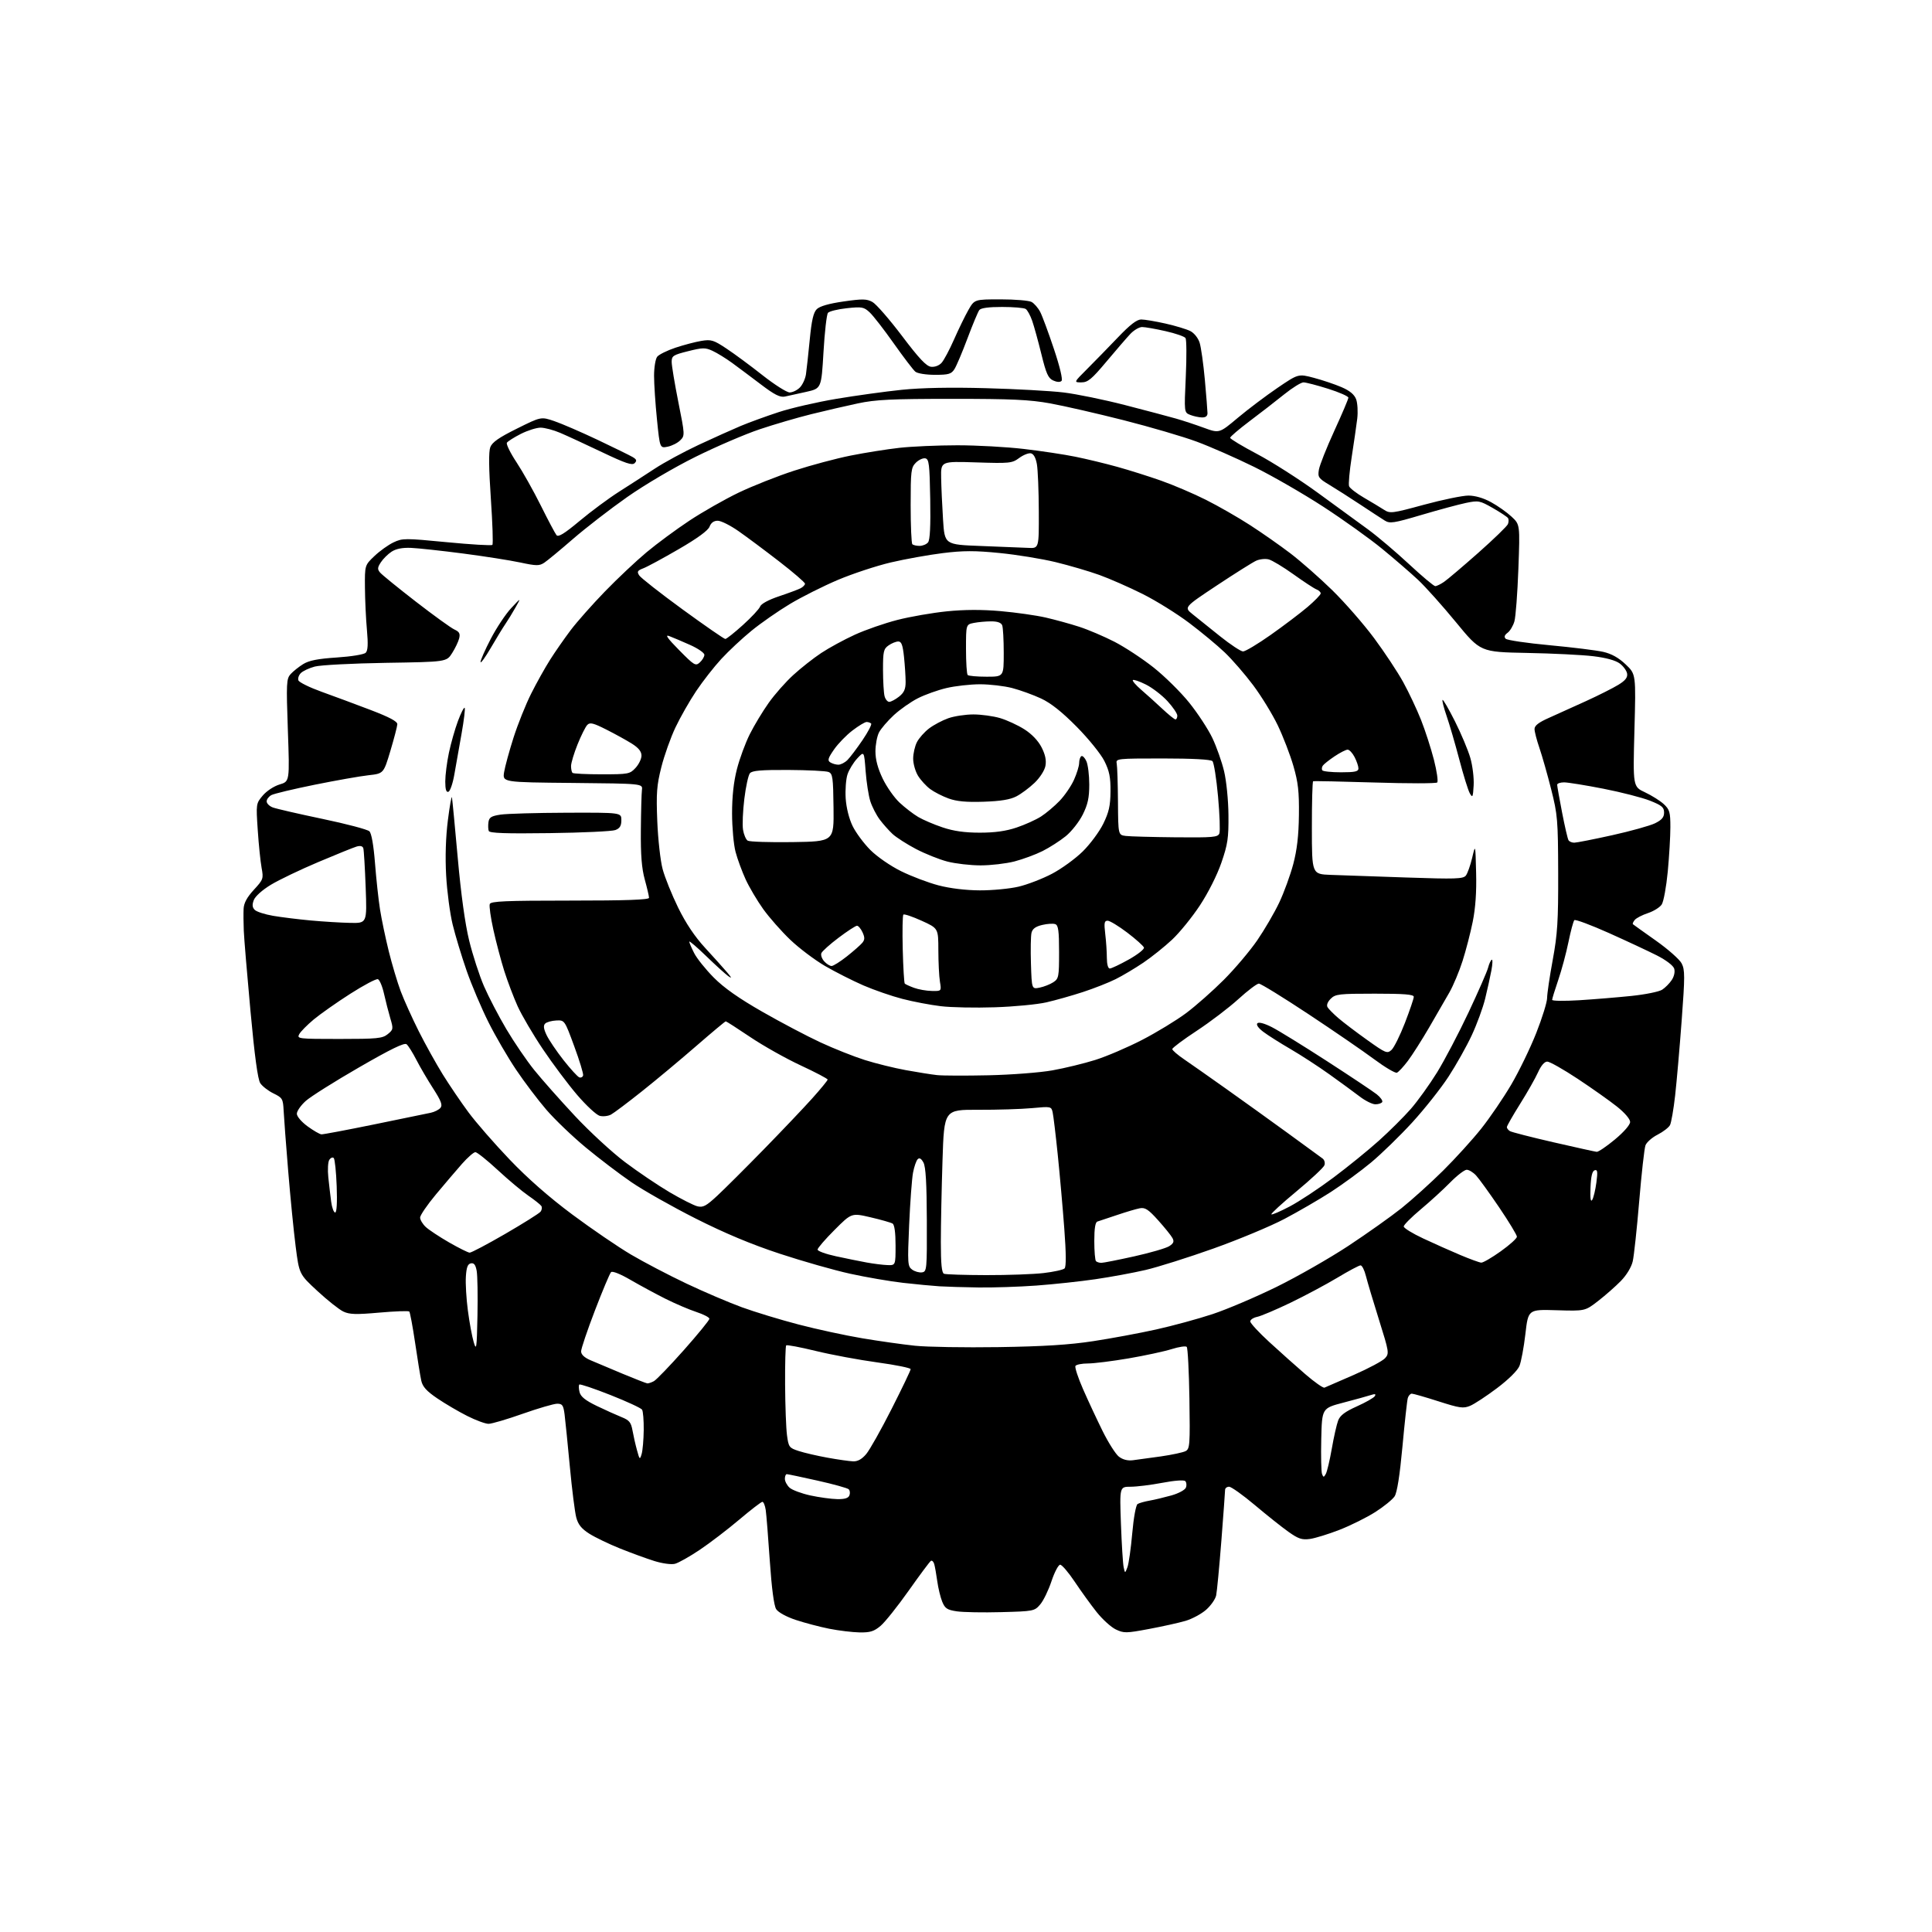 <?xml version="1.0" encoding="UTF-8" standalone="no"?>
<svg 
  version="1.1" 
  xmlns="http://www.w3.org/2000/svg" 
  xmlns:xlink="http://www.w3.org/1999/xlink" 
  xmlns:svg="http://www.w3.org/2000/svg"
  xmlns:rdf="http://www.w3.org/1999/02/22-rdf-syntax-ns#"
  xmlns:cc="http://creativecommons.org/ns#"
  xmlns:dc="http://purl.org/dc/elements/1.1/"
  viewBox="0 0 768 768"
  width="768"
  height="768"
>
<style>svg {background-color: white; }</style>"
<path stroke="none" fill="black" fill-rule="evenodd" d="M341.67,648.91C338.83,648.85 333.41,648.20 329.63,647.45C325.84,646.69 319.86,645.12 316.34,643.95C312.53,642.68 309.36,640.93 308.54,639.66C307.66,638.27 306.76,631.43 306.01,620.50C305.38,611.15 304.65,602.04 304.39,600.25C304.12,598.46 303.53,597.00 303.06,597.00C302.60,597.00 298.46,600.19 293.86,604.08C289.26,607.97 282.20,613.37 278.16,616.08C274.13,618.79 269.68,621.29 268.28,621.64C266.84,622.00 263.29,621.52 260.12,620.53C257.03,619.56 250.90,617.33 246.50,615.56C242.10,613.80 236.61,611.15 234.29,609.69C231.17,607.71 229.83,606.06 229.08,603.26C228.52,601.19 227.37,592.08 226.52,583.00C225.67,573.92 224.73,564.59 224.43,562.25C223.95,558.59 223.55,558.00 221.49,558.00C220.18,558.00 214.02,559.80 207.80,561.99C201.59,564.19 195.47,565.99 194.22,565.99C192.97,566.00 189.14,564.59 185.72,562.86C182.30,561.14 176.95,558.00 173.83,555.88C169.56,552.98 167.99,551.25 167.46,548.83C167.07,547.06 165.97,540.29 165.01,533.77C164.04,527.25 163.00,521.66 162.69,521.35C162.37,521.04 157.03,521.23 150.81,521.78C141.58,522.60 138.95,522.53 136.50,521.37C134.85,520.60 130.22,516.93 126.22,513.23C118.94,506.50 118.94,506.50 117.53,495.50C116.75,489.45 115.42,475.95 114.56,465.50C113.70,455.05 112.88,444.25 112.75,441.50C112.51,436.79 112.28,436.39 108.71,434.65C106.62,433.63 104.26,431.79 103.46,430.58C102.48,429.08 101.21,419.79 99.57,401.93C98.23,387.39 97.03,373.02 96.91,370.00C96.78,366.98 96.75,363.03 96.84,361.23C96.95,358.95 98.19,356.67 100.91,353.71C104.67,349.63 104.79,349.28 103.99,344.98C103.54,342.52 102.84,335.76 102.46,329.97C101.76,319.54 101.78,319.41 104.45,316.24C105.97,314.44 108.90,312.51 111.15,311.84C115.15,310.64 115.15,310.64 114.43,290.30C113.77,271.44 113.85,269.82 115.54,267.95C116.55,266.84 118.79,265.06 120.53,263.98C122.85,262.55 126.39,261.85 133.93,261.36C139.69,260.98 144.70,260.16 145.37,259.48C146.24,258.62 146.37,256.05 145.86,250.39C145.46,246.05 145.11,238.49 145.07,233.60C145.00,224.69 145.00,224.69 148.85,221.03C150.96,219.02 154.37,216.58 156.42,215.61C159.97,213.92 160.98,213.92 177.63,215.53C187.25,216.46 195.39,216.94 195.73,216.60C196.07,216.27 195.79,207.98 195.12,198.19C194.30,186.14 194.22,179.54 194.90,177.76C195.65,175.80 198.33,173.93 205.49,170.38C215.08,165.61 215.08,165.61 220.34,167.40C223.23,168.38 230.98,171.73 237.55,174.84C244.12,177.96 250.40,181.04 251.50,181.69C253.08,182.63 253.24,183.14 252.28,184.11C251.31,185.09 248.61,184.18 239.28,179.73C232.80,176.64 225.33,173.19 222.67,172.06C220.01,170.93 216.51,170.00 214.88,170.00C213.26,170.00 209.73,171.12 207.04,172.48C204.34,173.85 201.85,175.43 201.50,175.99C201.15,176.56 202.87,180.06 205.32,183.76C207.77,187.47 212.13,195.22 215.00,201.00C217.87,206.78 220.67,212.05 221.21,212.72C221.94,213.62 224.31,212.17 230.44,207.05C234.97,203.26 242.02,198.05 246.09,195.46C250.17,192.87 256.54,188.75 260.26,186.31C263.98,183.86 271.82,179.61 277.69,176.86C283.56,174.12 291.10,170.73 294.43,169.33C297.77,167.93 304.55,165.46 309.50,163.84C314.45,162.21 324.80,159.83 332.50,158.54C340.20,157.25 351.90,155.63 358.50,154.95C366.36,154.15 377.91,153.92 392.00,154.31C403.82,154.63 417.67,155.39 422.78,156.01C427.88,156.62 438.91,158.88 447.28,161.04C455.65,163.20 464.75,165.61 467.50,166.40C470.25,167.18 475.24,168.83 478.59,170.06C484.68,172.28 484.68,172.28 492.06,166.08C496.13,162.67 503.20,157.34 507.78,154.22C516.11,148.56 516.11,148.56 522.31,150.20C525.71,151.10 530.64,152.76 533.26,153.89C536.54,155.30 538.35,156.80 539.08,158.70C539.65,160.22 539.85,163.72 539.52,166.48C539.18,169.24 538.19,176.08 537.32,181.68C536.45,187.28 535.98,192.50 536.28,193.28C536.58,194.07 539.23,196.11 542.16,197.82C545.10,199.53 548.67,201.68 550.09,202.60C552.57,204.20 553.26,204.12 566.09,200.63C573.47,198.63 581.40,197.00 583.71,197.00C586.37,197.00 589.70,197.97 592.71,199.62C595.35,201.06 599.01,203.65 600.86,205.37C604.23,208.50 604.23,208.50 603.58,226.14C603.22,235.84 602.51,245.23 602.00,247.00C601.49,248.78 600.27,250.82 599.29,251.54C598.06,252.45 597.82,253.19 598.53,253.91C599.10,254.49 606.97,255.65 616.03,256.49C625.09,257.33 634.68,258.52 637.33,259.13C640.63,259.89 643.47,261.48 646.24,264.12C650.32,267.99 650.32,267.99 649.71,290.35C649.11,312.71 649.11,312.71 653.94,314.97C656.60,316.22 659.95,318.33 661.39,319.66C663.70,321.81 664.00,322.84 664.00,328.79C664.00,332.48 663.53,340.45 662.96,346.49C662.38,352.54 661.31,358.41 660.56,359.55C659.82,360.68 657.36,362.22 655.09,362.97C652.82,363.72 650.46,364.94 649.84,365.69C649.22,366.44 648.89,367.20 649.11,367.39C649.32,367.58 653.44,370.52 658.25,373.92C663.06,377.32 667.67,381.39 668.48,382.97C669.80,385.51 669.80,388.14 668.49,405.67C667.68,416.58 666.51,430.00 665.89,435.50C665.27,441.00 664.35,446.29 663.85,447.25C663.34,448.21 661.13,449.91 658.93,451.04C656.72,452.16 654.55,454.08 654.10,455.29C653.65,456.51 652.53,466.50 651.61,477.50C650.69,488.50 649.53,499.25 649.04,501.38C648.51,503.70 646.61,506.84 644.33,509.19C642.22,511.35 638.15,514.94 635.29,517.15C630.08,521.18 630.08,521.18 618.79,520.84C607.50,520.50 607.50,520.50 606.37,530.25C605.75,535.61 604.68,541.36 603.99,543.02C603.25,544.82 599.62,548.40 595.09,551.81C590.88,554.98 586.07,558.14 584.39,558.84C581.69,559.96 580.24,559.75 571.82,557.05C566.58,555.37 561.81,554.00 561.21,554.00C560.62,554.00 559.90,554.79 559.62,555.75C559.34,556.71 558.38,565.38 557.50,575.00C556.43,586.56 555.37,593.29 554.38,594.82C553.54,596.09 550.08,598.91 546.68,601.07C543.28,603.23 536.90,606.41 532.50,608.12C528.10,609.84 522.79,611.47 520.71,611.76C517.54,612.19 516.13,611.72 512.21,608.94C509.62,607.11 503.60,602.32 498.83,598.30C494.06,594.29 489.45,591.00 488.58,591.00C487.71,591.00 487.00,591.56 486.99,592.25C486.99,592.94 486.32,602.05 485.51,612.50C484.69,622.95 483.76,632.72 483.44,634.21C483.12,635.70 481.32,638.27 479.44,639.92C477.57,641.56 473.88,643.55 471.26,644.32C468.64,645.09 462.11,646.54 456.75,647.54C447.65,649.25 446.76,649.26 443.56,647.73C441.66,646.83 438.23,643.71 435.91,640.79C433.60,637.88 429.69,632.46 427.21,628.75C424.73,625.04 422.13,622.00 421.43,622.00C420.74,622.00 419.18,624.95 417.98,628.56C416.78,632.17 414.76,636.34 413.48,637.81C411.23,640.44 410.86,640.51 398.01,640.85C390.77,641.05 382.82,640.90 380.34,640.53C376.49,639.95 375.65,639.39 374.54,636.68C373.83,634.93 372.94,631.25 372.57,628.50C372.19,625.75 371.65,622.71 371.37,621.74C371.09,620.76 370.49,620.20 370.04,620.47C369.59,620.75 365.62,626.08 361.22,632.31C356.81,638.55 351.78,644.85 350.03,646.32C347.43,648.51 345.90,648.98 341.67,648.91zM448.17,623.00C448.69,621.62 449.55,615.57 450.08,609.55C450.63,603.30 451.55,598.28 452.21,597.87C452.85,597.48 454.97,596.87 456.94,596.53C458.90,596.19 462.81,595.25 465.64,594.46C468.51,593.65 471.07,592.27 471.42,591.34C471.78,590.42 471.66,589.26 471.17,588.77C470.64,588.24 466.89,588.51 462.03,589.44C457.49,590.30 451.82,591.00 449.42,591.00C445.06,591.00 445.06,591.00 445.59,605.75C445.89,613.86 446.37,621.62 446.67,623.00C447.22,625.50 447.22,625.50 448.17,623.00zM332.78,595.92C335.80,595.98 337.24,595.54 337.66,594.43C337.99,593.57 337.87,592.48 337.38,592.01C336.90,591.54 331.33,589.99 325.01,588.58C318.69,587.16 313.17,586.00 312.76,586.00C312.34,586.00 312.00,586.83 312.00,587.85C312.00,588.86 312.84,590.45 313.87,591.38C314.90,592.31 318.61,593.69 322.12,594.46C325.63,595.22 330.43,595.88 332.78,595.92zM527.04,585.89C527.53,585.01 528.60,580.50 529.41,575.87C530.21,571.25 531.35,566.22 531.93,564.69C532.70,562.65 534.65,561.18 539.37,559.06C542.89,557.48 546.10,555.65 546.51,554.99C547.05,554.11 546.61,554.00 544.88,554.57C543.57,555.00 538.67,556.35 534.00,557.57C525.50,559.80 525.50,559.80 525.22,572.09C525.06,578.86 525.21,585.09 525.53,585.94C526.07,587.34 526.23,587.33 527.04,585.89zM339.16,580.91C340.96,580.97 342.64,580.03 344.34,578.00C345.73,576.35 350.27,568.28 354.43,560.07C358.60,551.85 362.00,544.74 362.00,544.26C362.00,543.78 356.05,542.58 348.78,541.58C341.50,540.59 330.49,538.54 324.30,537.03C318.11,535.52 312.81,534.52 312.52,534.81C312.24,535.10 312.04,542.12 312.09,550.42C312.14,558.71 312.47,567.75 312.84,570.50C313.47,575.24 313.70,575.56 317.47,576.79C319.65,577.51 324.83,578.71 328.97,579.46C333.11,580.21 337.70,580.86 339.16,580.91zM450.30,580.47C452.06,580.26 457.10,579.57 461.50,578.94C465.90,578.30 470.31,577.36 471.31,576.83C472.97,575.94 473.09,574.32 472.81,556.01C472.64,545.10 472.16,535.82 471.74,535.40C471.32,534.98 468.61,535.39 465.72,536.30C462.84,537.21 455.15,538.86 448.64,539.98C442.13,541.09 434.85,542.00 432.46,542.00C430.07,542.00 427.85,542.44 427.51,542.98C427.18,543.52 428.54,547.68 430.54,552.23C432.53,556.78 436.02,564.25 438.29,568.84C440.56,573.43 443.47,578.01 444.75,579.02C446.27,580.21 448.22,580.72 450.30,580.47zM255.06,578.00C255.47,576.62 255.84,572.35 255.89,568.50C255.93,564.65 255.64,560.99 255.23,560.36C254.83,559.73 249.17,557.11 242.66,554.54C236.14,551.96 230.57,550.09 230.29,550.38C230.00,550.67 230.04,552.03 230.38,553.39C230.84,555.21 232.70,556.69 237.25,558.89C240.69,560.54 245.13,562.54 247.12,563.34C250.15,564.55 250.85,565.41 251.43,568.64C251.81,570.76 252.61,574.30 253.22,576.50C254.25,580.28 254.35,580.36 255.06,578.00zM526.50,551.61C527.05,551.40 532.29,549.12 538.15,546.55C544.01,543.98 549.61,540.99 550.58,539.91C552.28,538.03 552.19,537.46 548.20,524.73C545.91,517.45 543.57,509.59 542.98,507.25C542.40,504.91 541.44,503.00 540.85,503.00C540.26,503.00 536.12,505.20 531.64,507.90C527.16,510.59 518.77,515.07 513.00,517.85C507.23,520.63 501.26,523.16 499.75,523.47C498.24,523.78 497.00,524.60 497.00,525.29C497.00,525.98 500.42,529.68 504.61,533.52C508.79,537.36 515.20,543.08 518.86,546.24C522.51,549.40 525.95,551.81 526.50,551.61zM257.32,549.92C257.76,549.96 258.94,549.57 259.93,549.04C260.92,548.51 266.29,542.93 271.87,536.65C277.44,530.37 282.00,524.78 282.00,524.23C282.00,523.68 279.67,522.47 276.81,521.53C273.96,520.60 268.45,518.24 264.56,516.30C260.68,514.35 254.42,510.97 250.65,508.78C246.52,506.38 243.44,505.16 242.89,505.71C242.39,506.21 239.51,513.07 236.49,520.94C233.47,528.81 231.00,536.12 231.00,537.18C231.00,538.45 232.28,539.66 234.75,540.72C236.81,541.61 242.55,544.03 247.50,546.09C252.45,548.15 256.87,549.87 257.32,549.92zM189.80,523.00C189.96,515.02 189.82,507.01 189.49,505.19C189.05,502.78 188.42,501.96 187.19,502.20C185.93,502.44 185.42,503.77 185.19,507.48C185.01,510.22 185.37,516.29 185.99,520.97C186.60,525.66 187.65,531.30 188.30,533.50C189.38,537.11 189.53,536.08 189.80,523.00zM397.00,535.50C414.80,535.23 425.06,534.59 434.53,533.14C441.70,532.05 452.95,529.96 459.53,528.50C466.11,527.04 476.23,524.29 482.00,522.38C487.77,520.47 499.25,515.58 507.50,511.53C515.75,507.47 528.58,500.14 536.00,495.25C543.42,490.35 552.93,483.61 557.12,480.27C561.30,476.92 568.75,470.20 573.67,465.33C578.58,460.46 585.40,452.95 588.82,448.64C592.24,444.34 597.60,436.48 600.72,431.18C603.83,425.88 608.32,416.63 610.69,410.62C613.06,404.61 615.00,398.35 615.00,396.71C615.00,395.07 616.00,388.27 617.23,381.61C619.13,371.29 619.45,366.17 619.40,347.00C619.34,325.95 619.16,323.81 616.62,313.78C615.13,307.88 613.03,300.50 611.96,297.37C610.88,294.25 610.00,290.83 610.00,289.79C610.00,288.44 611.66,287.15 615.75,285.35C618.91,283.95 625.55,280.95 630.50,278.68C635.45,276.42 641.22,273.51 643.31,272.23C646.09,270.53 647.04,269.32 646.81,267.80C646.64,266.64 645.32,264.83 643.88,263.75C642.21,262.51 638.42,261.46 633.38,260.86C629.05,260.33 617.17,259.74 607.00,259.55C588.50,259.19 588.50,259.19 578.77,247.34C573.42,240.83 566.64,233.25 563.70,230.50C560.76,227.75 554.34,222.20 549.43,218.17C544.52,214.14 533.98,206.60 526.00,201.41C518.02,196.23 505.65,189.10 498.50,185.58C491.35,182.06 481.09,177.55 475.70,175.56C470.32,173.56 457.27,169.74 446.70,167.05C436.14,164.37 423.00,161.36 417.50,160.36C409.33,158.88 402.19,158.54 378.50,158.55C354.33,158.55 348.08,158.85 341.00,160.36C336.32,161.35 328.00,163.28 322.50,164.64C317.00,166.00 307.77,168.70 302.00,170.64C296.23,172.57 284.75,177.50 276.50,181.59C267.92,185.84 256.28,192.70 249.30,197.60C242.59,202.31 232.92,209.79 227.81,214.21C222.71,218.64 217.53,222.92 216.32,223.71C214.38,224.98 213.20,224.97 206.80,223.60C202.79,222.74 192.53,221.13 184.00,220.02C175.47,218.91 166.20,217.91 163.40,217.79C159.95,217.65 157.44,218.14 155.66,219.30C154.21,220.25 152.29,222.15 151.40,223.52C150.04,225.59 149.98,226.28 151.07,227.58C151.79,228.45 158.19,233.65 165.29,239.15C172.38,244.64 179.30,249.64 180.66,250.25C182.60,251.14 182.99,251.88 182.52,253.78C182.19,255.10 180.92,257.74 179.71,259.64C177.50,263.11 177.50,263.11 153.33,263.49C140.04,263.71 127.35,264.37 125.13,264.97C122.91,265.56 120.41,266.73 119.59,267.56C118.76,268.38 118.33,269.69 118.62,270.46C118.92,271.24 123.06,273.27 127.83,274.99C132.60,276.70 141.34,279.95 147.25,282.20C154.84,285.10 157.98,286.77 157.94,287.90C157.90,288.78 156.66,293.55 155.18,298.50C152.48,307.50 152.48,307.50 146.49,308.17C143.19,308.53 133.59,310.23 125.15,311.93C116.71,313.64 108.95,315.49 107.90,316.05C106.86,316.61 106.00,317.74 106.00,318.56C106.00,319.38 107.10,320.47 108.43,320.97C109.77,321.48 118.66,323.53 128.18,325.52C137.71,327.51 146.10,329.73 146.84,330.45C147.68,331.27 148.51,335.98 149.07,343.13C149.56,349.38 150.45,357.65 151.06,361.50C151.66,365.35 153.23,372.82 154.53,378.10C155.84,383.38 157.99,390.58 159.31,394.10C160.64,397.62 163.86,404.74 166.46,409.93C169.07,415.11 173.36,422.84 176.00,427.10C178.64,431.35 183.24,438.14 186.23,442.17C189.21,446.20 196.57,454.64 202.58,460.93C209.76,468.45 218.29,475.93 227.50,482.79C235.20,488.52 245.69,495.68 250.81,498.70C255.93,501.72 265.83,506.90 272.81,510.21C279.79,513.52 289.75,517.77 294.94,519.67C300.14,521.56 310.26,524.64 317.44,526.51C324.63,528.39 336.00,530.85 342.72,531.98C349.44,533.11 358.89,534.45 363.72,534.95C368.55,535.46 383.52,535.70 397.00,535.50zM389.00,511.79C383.23,511.71 376.25,511.50 373.50,511.33C370.75,511.16 364.23,510.54 359.00,509.95C353.77,509.35 344.32,507.73 338.00,506.34C331.68,504.96 319.07,501.37 310.00,498.38C298.62,494.63 288.23,490.28 276.51,484.37C267.17,479.65 255.69,473.16 251.00,469.94C246.30,466.73 238.14,460.52 232.86,456.15C227.58,451.78 220.52,445.01 217.17,441.12C213.82,437.23 208.41,430.07 205.15,425.22C201.89,420.38 196.95,411.89 194.18,406.36C191.41,400.83 187.50,391.63 185.50,385.90C183.51,380.18 181.00,371.90 179.93,367.50C178.86,363.10 177.70,354.32 177.35,347.98C176.94,340.55 177.19,332.75 178.05,325.98C178.78,320.22 179.51,316.18 179.66,317.00C179.82,317.82 180.85,328.62 181.96,341.00C183.25,355.47 184.87,367.21 186.50,373.89C187.90,379.61 190.55,387.77 192.39,392.03C194.24,396.29 198.25,403.98 201.30,409.13C204.36,414.29 209.32,421.57 212.33,425.31C215.35,429.06 222.61,437.26 228.48,443.54C234.34,449.82 243.34,458.12 248.48,461.98C253.61,465.84 261.58,471.22 266.18,473.93C270.78,476.63 275.74,479.15 277.21,479.52C279.47,480.08 280.70,479.43 285.10,475.34C287.97,472.68 296.25,464.43 303.51,457.00C310.77,449.57 319.47,440.42 322.85,436.65C326.23,432.88 329.00,429.51 329.00,429.15C329.00,428.79 324.18,426.26 318.29,423.52C312.40,420.78 303.39,415.72 298.27,412.27C293.15,408.82 288.75,406.00 288.50,406.00C288.25,406.00 282.98,410.41 276.77,415.80C270.57,421.19 260.88,429.28 255.23,433.77C249.58,438.27 244.02,442.45 242.88,443.06C241.75,443.67 239.74,443.90 238.42,443.57C237.11,443.24 233.06,439.49 229.42,435.24C225.78,430.98 219.63,422.77 215.76,417.00C211.88,411.23 207.39,403.57 205.77,400.00C204.16,396.43 201.77,390.12 200.46,386.00C199.16,381.88 197.21,374.51 196.13,369.62C195.05,364.74 194.40,360.13 194.69,359.37C195.12,358.25 200.92,358.00 226.61,358.00C248.87,358.00 258.00,357.68 258.00,356.89C258.00,356.29 257.24,353.02 256.31,349.64C255.08,345.15 254.66,339.88 254.75,330.00C254.81,322.57 255.01,315.38 255.18,314.00C255.50,311.50 255.50,311.50 227.62,311.23C199.75,310.97 199.75,310.97 200.39,306.93C200.75,304.72 202.44,298.54 204.14,293.20C205.85,287.87 208.99,280.02 211.13,275.76C213.26,271.50 216.66,265.43 218.67,262.26C220.68,259.09 224.36,253.80 226.85,250.50C229.34,247.20 235.46,240.29 240.44,235.15C245.42,230.01 252.88,222.99 257.00,219.55C261.12,216.11 268.77,210.46 274.00,207.00C279.23,203.53 288.04,198.52 293.58,195.85C299.12,193.19 309.09,189.24 315.73,187.09C322.37,184.93 332.46,182.23 338.15,181.10C343.84,179.96 352.55,178.58 357.50,178.02C362.45,177.47 372.80,177.01 380.51,177.01C388.21,177.00 400.13,177.66 407.01,178.47C413.88,179.27 423.10,180.66 427.50,181.56C431.90,182.45 439.36,184.25 444.07,185.56C448.78,186.86 456.66,189.35 461.57,191.08C466.48,192.81 474.49,196.23 479.36,198.68C484.24,201.13 492.08,205.62 496.80,208.67C501.53,211.71 508.79,216.80 512.94,219.96C517.10,223.13 524.59,229.72 529.59,234.61C534.58,239.50 542.07,248.07 546.22,253.66C550.37,259.25 555.58,267.13 557.80,271.16C560.02,275.20 563.21,281.95 564.88,286.17C566.55,290.39 568.86,297.54 570.02,302.07C571.17,306.59 571.75,310.63 571.31,311.05C570.86,311.47 559.70,311.48 546.50,311.06C533.30,310.65 522.27,310.42 521.99,310.57C521.70,310.71 521.48,319.08 521.49,329.16C521.50,347.50 521.50,347.50 529.00,347.78C533.12,347.93 546.62,348.40 559.00,348.82C578.68,349.49 581.65,349.39 582.71,348.04C583.37,347.19 584.49,344.02 585.21,341.00C586.50,335.50 586.50,335.50 586.78,346.91C586.98,354.56 586.53,360.97 585.43,366.41C584.53,370.86 582.71,377.88 581.39,382.00C580.08,386.12 577.72,391.75 576.16,394.50C574.60,397.25 570.96,403.55 568.07,408.50C565.19,413.45 561.40,419.39 559.66,421.71C557.92,424.02 555.96,426.14 555.30,426.41C554.64,426.68 550.56,424.27 546.24,421.06C541.92,417.85 530.15,409.77 520.09,403.11C510.02,396.45 501.17,391.00 500.41,391.00C499.66,391.00 495.99,393.77 492.27,397.16C488.55,400.55 481.11,406.21 475.75,409.74C470.39,413.26 466.00,416.54 466.00,417.03C466.00,417.51 468.14,419.36 470.75,421.13C473.36,422.91 480.90,428.20 487.50,432.89C494.10,437.57 505.10,445.48 511.94,450.45C518.79,455.43 525.00,459.96 525.75,460.53C526.51,461.10 526.82,462.29 526.46,463.23C526.11,464.16 521.12,468.81 515.37,473.58C509.62,478.35 505.13,482.46 505.39,482.72C505.64,482.98 508.92,481.57 512.68,479.59C516.43,477.62 524.23,472.47 530.00,468.15C535.77,463.84 543.95,457.20 548.17,453.40C552.39,449.61 558.09,443.93 560.84,440.79C563.58,437.65 568.27,431.12 571.26,426.29C574.24,421.45 579.88,410.71 583.79,402.40C587.69,394.10 591.19,386.11 591.55,384.64C591.92,383.18 592.56,381.77 592.98,381.51C593.39,381.26 593.34,383.17 592.85,385.77C592.36,388.37 591.25,393.43 590.37,397.00C589.50,400.57 587.11,407.10 585.06,411.50C583.02,415.90 578.85,423.32 575.80,428.00C572.75,432.68 566.26,440.86 561.38,446.20C556.49,451.53 549.12,458.70 545.00,462.13C540.88,465.56 533.70,470.81 529.05,473.82C524.40,476.82 516.07,481.65 510.55,484.56C505.02,487.47 492.33,492.76 482.34,496.32C472.35,499.88 460.20,503.71 455.34,504.84C450.48,505.97 441.55,507.62 435.50,508.50C429.45,509.39 418.88,510.52 412.00,511.03C405.12,511.53 394.77,511.87 389.00,511.79zM392.00,506.88C400.52,506.90 410.81,506.53 414.84,506.06C418.88,505.59 422.64,504.76 423.18,504.22C423.85,503.55 423.81,498.22 423.07,488.36C422.46,480.19 421.29,466.98 420.47,459.00C419.65,451.02 418.74,443.44 418.44,442.14C417.92,439.82 417.74,439.79 410.20,440.50C405.97,440.89 396.38,441.19 388.91,441.16C375.31,441.10 375.31,441.10 374.66,461.30C374.30,472.41 374.00,486.98 374.00,493.67C374.00,502.47 374.35,505.97 375.25,506.34C375.94,506.62 383.48,506.86 392.00,506.88zM366.49,505.79C368.43,505.51 368.50,504.79 368.43,485.00C368.38,470.40 368.00,463.82 367.09,462.14C366.22,460.53 365.49,460.11 364.79,460.81C364.22,461.38 363.39,463.79 362.94,466.17C362.49,468.55 361.80,477.88 361.40,486.90C360.73,502.31 360.80,503.38 362.59,504.69C363.63,505.45 365.39,505.95 366.49,505.79zM352.75,502.89C356.00,503.00 356.00,503.00 356.00,495.06C356.00,490.04 355.57,486.85 354.82,486.39C354.17,485.99 350.24,484.87 346.08,483.90C338.51,482.14 338.51,482.14 331.76,488.90C328.04,492.61 325.00,496.14 325.00,496.73C325.00,497.32 328.26,498.51 332.25,499.37C336.24,500.24 341.75,501.36 344.50,501.86C347.25,502.36 350.96,502.83 352.75,502.89zM437.80,502.00C438.60,502.00 444.49,500.84 450.88,499.42C457.27,498.00 463.52,496.18 464.77,495.38C466.53,494.25 466.82,493.53 466.07,492.14C465.54,491.15 462.98,487.97 460.38,485.08C456.48,480.74 455.20,479.91 453.08,480.31C451.66,480.57 447.57,481.79 444.00,483.00C440.43,484.22 436.94,485.38 436.25,485.58C435.40,485.82 435.00,488.27 435.00,493.30C435.00,497.35 435.30,500.97 435.67,501.33C436.03,501.70 436.99,502.00 437.80,502.00zM588.82,501.92C589.55,501.96 593.03,499.94 596.57,497.41C600.11,494.89 603.00,492.28 603.00,491.61C603.00,490.94 599.82,485.69 595.93,479.94C592.03,474.20 587.91,468.49 586.75,467.25C585.60,466.01 583.93,465.00 583.04,465.00C582.15,465.00 579.19,467.28 576.46,470.06C573.73,472.84 568.46,477.66 564.75,480.76C561.04,483.86 558.00,486.92 558.00,487.54C558.00,488.17 561.49,490.32 565.75,492.31C570.01,494.31 576.65,497.27 580.50,498.89C584.35,500.51 588.09,501.88 588.82,501.92zM186.69,497.95C187.34,497.98 193.70,494.62 200.83,490.49C207.95,486.36 214.25,482.40 214.83,481.71C215.41,481.01 215.57,479.97 215.19,479.40C214.81,478.83 212.47,476.98 210.00,475.28C207.53,473.58 202.05,469.00 197.84,465.09C193.63,461.19 189.63,458.00 188.97,458.00C188.30,458.00 185.90,460.10 183.63,462.67C181.36,465.25 176.69,470.73 173.25,474.85C169.81,478.98 167.00,483.10 167.00,484.00C167.00,484.91 168.01,486.59 169.25,487.75C170.49,488.90 174.65,491.65 178.50,493.87C182.35,496.08 186.03,497.92 186.69,497.95zM133.23,482.00C133.85,482.00 134.08,478.11 133.84,471.56C133.63,465.82 133.10,460.77 132.67,460.34C132.24,459.91 131.45,460.22 130.91,461.03C130.37,461.84 130.19,464.98 130.51,468.00C130.82,471.02 131.34,475.41 131.65,477.75C131.97,480.09 132.68,482.00 133.23,482.00zM632.94,476.95C633.46,476.09 634.20,473.00 634.59,470.06C635.16,465.73 635.03,464.82 633.90,465.20C632.93,465.52 632.42,467.64 632.25,472.08C632.08,476.43 632.30,478.00 632.94,476.95zM634.70,457.87C635.36,457.94 638.62,455.73 641.95,452.96C645.54,449.97 648.00,447.14 648.00,445.99C648.00,444.84 645.84,442.33 642.75,439.87C639.86,437.57 632.84,432.61 627.15,428.84C621.46,425.08 616.02,422.00 615.06,422.00C613.96,422.00 612.59,423.59 611.40,426.24C610.36,428.56 607.14,434.24 604.25,438.84C601.36,443.45 599.00,447.59 599.00,448.05C599.00,448.51 599.54,449.22 600.21,449.63C600.87,450.04 608.63,452.03 617.46,454.06C626.28,456.08 634.04,457.80 634.70,457.87zM127.78,450.92C128.48,450.96 137.93,449.18 148.78,446.96C159.62,444.74 169.73,442.66 171.23,442.34C172.73,442.02 174.47,441.14 175.10,440.38C175.99,439.31 175.36,437.64 172.22,432.75C170.00,429.31 166.99,424.17 165.52,421.31C164.06,418.46 162.31,415.67 161.63,415.11C160.76,414.38 155.41,416.98 142.73,424.30C133.00,429.91 123.46,435.92 121.52,437.66C119.58,439.41 118.00,441.68 118.00,442.73C118.00,443.80 119.84,445.96 122.25,447.73C124.59,449.44 127.07,450.87 127.78,450.92zM546.69,438.97C545.49,438.96 542.70,437.57 540.50,435.88C538.30,434.20 532.90,430.24 528.50,427.10C524.10,423.95 517.12,419.42 513.00,417.02C508.88,414.63 504.02,411.55 502.20,410.18C500.19,408.66 499.27,407.33 499.83,406.77C500.40,406.20 502.65,406.81 505.63,408.33C508.31,409.70 518.15,415.77 527.50,421.82C536.85,427.87 545.74,433.80 547.26,434.99C548.77,436.19 549.76,437.58 549.45,438.08C549.14,438.59 547.90,438.99 546.69,438.97zM231.80,427.49C231.96,426.82 230.37,421.60 228.26,415.89C224.44,405.50 224.44,405.50 221.11,405.66C219.28,405.75 217.30,406.30 216.70,406.90C215.93,407.67 216.09,408.98 217.29,411.49C218.22,413.42 221.24,417.90 224.02,421.43C226.80,424.96 229.62,428.04 230.28,428.27C230.95,428.50 231.63,428.15 231.80,427.49zM393.00,427.44C402.07,427.24 413.49,426.36 418.37,425.48C423.25,424.61 430.90,422.75 435.37,421.35C439.84,419.95 448.23,416.36 454.00,413.38C459.77,410.40 467.65,405.60 471.50,402.73C475.35,399.85 482.10,393.89 486.50,389.48C490.90,385.07 496.87,378.01 499.78,373.78C502.68,369.55 506.61,362.81 508.51,358.80C510.41,354.78 512.92,347.90 514.09,343.50C515.59,337.81 516.24,332.18 516.34,324.00C516.45,314.67 516.03,310.99 514.15,304.50C512.88,300.10 510.09,292.85 507.96,288.39C505.82,283.93 501.41,276.73 498.16,272.39C494.91,268.05 489.83,262.19 486.87,259.37C483.92,256.55 477.54,251.26 472.70,247.61C467.86,243.96 459.54,238.78 454.20,236.11C448.87,233.44 441.12,230.04 437.00,228.55C432.88,227.07 425.04,224.77 419.60,223.45C414.15,222.13 404.14,220.50 397.35,219.83C387.50,218.85 382.94,218.86 374.76,219.87C369.11,220.57 359.82,222.24 354.10,223.58C348.38,224.93 338.93,228.05 333.10,230.51C327.27,232.98 318.68,237.29 314.00,240.10C309.32,242.91 302.47,247.68 298.76,250.71C295.05,253.73 289.65,258.77 286.76,261.91C283.87,265.04 279.36,270.81 276.73,274.73C274.11,278.65 270.41,285.15 268.50,289.18C266.59,293.21 264.06,300.31 262.89,304.96C261.06,312.20 260.83,315.29 261.28,326.46C261.57,333.63 262.52,342.20 263.41,345.50C264.29,348.80 267.07,355.69 269.58,360.81C272.64,367.04 276.18,372.33 280.32,376.82C283.72,380.51 287.62,384.86 289.00,386.48C290.91,388.74 291.02,389.10 289.50,388.03C288.40,387.25 284.46,383.68 280.75,380.09C277.04,376.49 274.00,373.90 274.00,374.32C274.00,374.74 274.88,376.80 275.95,378.90C277.02,381.00 280.53,385.37 283.74,388.61C287.80,392.70 293.70,396.85 303.04,402.19C310.44,406.43 320.85,411.91 326.18,414.38C331.50,416.85 339.43,420.00 343.80,421.38C348.18,422.76 355.52,424.57 360.13,425.41C364.73,426.25 370.30,427.13 372.50,427.37C374.70,427.61 383.93,427.64 393.00,427.44zM553.13,417.38C554.13,416.48 556.53,411.64 558.48,406.62C560.42,401.60 562.00,396.94 562.00,396.25C562.00,395.30 558.23,395.00 546.50,395.00C532.25,395.00 530.84,395.16 528.97,397.03C527.72,398.28 527.24,399.57 527.72,400.38C528.15,401.10 530.08,403.05 532.00,404.70C533.92,406.36 539.06,410.26 543.41,413.36C550.84,418.67 551.43,418.92 553.13,417.38zM134.85,413.00C149.99,413.00 152.03,412.80 154.12,411.10C156.35,409.30 156.40,408.98 155.17,404.85C154.46,402.46 153.33,398.06 152.66,395.07C152.00,392.09 150.89,389.46 150.21,389.24C149.53,389.01 144.59,391.63 139.24,395.05C133.88,398.47 127.35,403.07 124.72,405.25C122.10,407.44 119.49,410.08 118.94,411.12C117.97,412.93 118.58,413.00 134.85,413.00zM395.45,400.41C387.78,400.67 378.12,400.48 374.00,399.98C369.88,399.49 363.01,398.19 358.74,397.08C354.47,395.98 347.48,393.56 343.20,391.71C338.93,389.85 332.07,386.38 327.96,383.99C323.86,381.60 317.64,376.91 314.14,373.57C310.64,370.23 305.80,364.74 303.39,361.38C300.98,358.01 297.83,352.68 296.39,349.54C294.95,346.39 293.15,341.50 292.40,338.66C291.64,335.82 291.02,328.96 291.01,323.41C291.00,316.68 291.64,310.81 292.93,305.77C293.99,301.61 296.30,295.35 298.05,291.86C299.80,288.36 303.18,282.76 305.56,279.41C307.93,276.05 312.34,271.06 315.35,268.32C318.35,265.57 323.34,261.64 326.42,259.60C329.51,257.55 335.51,254.28 339.77,252.33C344.02,250.38 351.66,247.73 356.74,246.43C361.82,245.13 370.64,243.60 376.33,243.02C383.29,242.31 390.31,242.28 397.72,242.93C403.79,243.46 411.85,244.61 415.63,245.47C419.41,246.34 425.43,247.99 429.00,249.15C432.57,250.30 438.88,252.99 443.01,255.11C447.14,257.23 454.13,261.83 458.54,265.32C462.95,268.81 469.34,275.11 472.73,279.32C476.12,283.53 480.25,289.84 481.92,293.34C483.59,296.84 485.70,302.81 486.60,306.60C487.52,310.49 488.28,318.08 488.33,324.00C488.41,333.14 488.05,335.59 485.52,342.94C483.82,347.88 480.27,354.92 476.96,359.94C473.85,364.65 468.88,370.77 465.90,373.55C462.93,376.33 457.80,380.44 454.50,382.67C451.20,384.90 446.25,387.85 443.50,389.22C440.75,390.60 434.90,392.90 430.50,394.34C426.10,395.78 419.55,397.63 415.95,398.45C412.34,399.28 403.12,400.16 395.45,400.41zM627.75,397.61C633.66,397.24 643.00,396.47 648.50,395.90C654.00,395.33 659.51,394.22 660.74,393.42C661.97,392.62 663.69,390.88 664.57,389.54C665.52,388.09 665.90,386.26 665.51,385.03C665.12,383.81 662.29,381.66 658.68,379.82C655.28,378.10 646.66,374.07 639.52,370.87C632.38,367.68 626.22,365.38 625.83,365.78C625.43,366.18 624.38,370.10 623.48,374.50C622.58,378.90 620.76,385.68 619.42,389.58C618.09,393.47 617.00,397.02 617.00,397.46C617.00,397.91 621.84,397.97 627.75,397.61zM370.38,393.92C374.26,394.00 374.26,394.00 373.64,390.25C373.30,388.19 373.02,382.57 373.01,377.76C373.00,369.02 373.00,369.02 366.34,366.00C362.68,364.34 359.42,363.24 359.10,363.57C358.78,363.89 358.67,370.08 358.85,377.32C359.03,384.57 359.40,390.73 359.66,391.00C359.93,391.27 361.57,392.03 363.32,392.67C365.07,393.32 368.25,393.88 370.38,393.92zM413.27,392.60C414.99,392.25 417.43,391.29 418.70,390.46C420.86,389.05 421.00,388.31 421.00,378.45C421.00,370.07 420.70,367.82 419.51,367.37C418.69,367.05 416.35,367.19 414.30,367.68C411.67,368.30 410.42,369.21 410.04,370.80C409.74,372.03 409.64,377.58 409.82,383.13C410.14,393.22 410.14,393.22 413.27,392.60zM441.15,385.00C441.79,385.00 445.19,383.39 448.71,381.42C452.23,379.45 454.95,377.31 454.74,376.67C454.54,376.03 451.56,373.36 448.13,370.75C444.69,368.14 441.17,366.00 440.30,366.00C438.98,366.00 438.83,366.86 439.35,371.25C439.70,374.14 439.99,378.41 439.99,380.75C440.00,383.29 440.46,385.00 441.15,385.00zM330.57,384.00C331.26,384.00 334.00,382.27 336.66,380.17C339.32,378.06 342.08,375.63 342.78,374.78C343.79,373.56 343.81,372.67 342.87,370.61C342.21,369.18 341.22,368.00 340.67,368.00C340.11,368.00 336.83,370.14 333.37,372.75C329.90,375.36 326.82,378.13 326.51,378.89C326.20,379.66 326.71,381.12 327.63,382.14C328.55,383.17 329.87,384.00 330.57,384.00zM139.20,366.86C145.89,367.00 145.89,367.00 145.36,352.75C145.07,344.91 144.65,337.91 144.42,337.18C144.15,336.32 143.22,336.09 141.75,336.52C140.51,336.89 133.65,339.66 126.50,342.69C119.35,345.71 110.88,349.77 107.68,351.71C104.28,353.77 101.46,356.29 100.89,357.79C100.18,359.66 100.28,360.70 101.26,361.69C102.00,362.43 105.28,363.49 108.55,364.05C111.82,364.61 118.55,365.44 123.50,365.90C128.45,366.35 135.51,366.79 139.20,366.86zM389.50,353.93C394.45,353.95 401.38,353.29 404.90,352.46C408.42,351.63 414.39,349.33 418.18,347.34C421.97,345.35 427.47,341.35 430.41,338.46C433.35,335.56 437.02,330.61 438.57,327.45C440.82,322.85 441.40,320.27 441.44,314.60C441.49,308.95 440.99,306.48 439.00,302.50C437.62,299.74 432.70,293.65 428.00,288.90C422.15,282.98 417.73,279.48 413.83,277.66C410.71,276.21 405.55,274.34 402.37,273.51C399.18,272.68 393.41,272.01 389.54,272.01C385.67,272.02 379.68,272.69 376.23,273.51C372.78,274.32 367.68,276.14 364.89,277.56C362.10,278.97 357.80,281.99 355.33,284.26C352.87,286.54 350.21,289.63 349.42,291.15C348.64,292.66 348.00,296.06 348.00,298.70C348.00,301.93 348.94,305.46 350.88,309.50C352.47,312.80 355.50,317.12 357.63,319.09C359.76,321.07 363.07,323.62 365.00,324.76C366.93,325.90 371.30,327.77 374.72,328.91C379.09,330.38 383.48,331.00 389.50,331.00C395.47,331.00 399.89,330.38 404.11,328.96C407.44,327.84 411.81,325.87 413.83,324.57C415.85,323.27 419.16,320.48 421.20,318.36C423.23,316.24 425.81,312.48 426.92,310.00C428.04,307.52 428.97,304.51 428.98,303.31C428.99,302.10 429.38,300.88 429.85,300.59C430.32,300.30 431.22,301.19 431.85,302.58C432.48,303.96 433.00,308.13 433.00,311.85C433.00,317.12 432.43,319.75 430.41,323.81C428.98,326.68 425.94,330.54 423.66,332.39C421.37,334.25 417.22,336.91 414.43,338.31C411.64,339.71 406.62,341.56 403.28,342.43C399.94,343.29 393.88,344.00 389.82,344.00C385.75,344.00 379.78,343.31 376.55,342.47C373.32,341.63 367.72,339.38 364.09,337.48C360.46,335.57 356.29,332.89 354.81,331.53C353.34,330.16 351.04,327.57 349.69,325.77C348.35,323.97 346.67,320.71 345.97,318.52C345.27,316.34 344.43,310.94 344.10,306.54C343.50,298.54 343.50,298.54 340.75,301.51C339.23,303.15 337.50,306.00 336.89,307.84C336.28,309.69 335.96,313.97 336.17,317.35C336.41,321.05 337.50,325.42 338.91,328.33C340.20,330.99 343.39,335.29 345.99,337.89C348.66,340.56 353.97,344.23 358.19,346.31C362.29,348.34 368.99,350.88 373.08,351.95C377.68,353.15 383.92,353.91 389.50,353.93zM315.00,334.75C331.50,334.50 331.50,334.50 331.34,321.05C331.20,308.98 331.00,307.52 329.34,306.87C328.33,306.47 321.14,306.11 313.37,306.07C302.52,306.02 298.98,306.32 298.10,307.38C297.47,308.14 296.47,312.72 295.88,317.57C295.29,322.42 295.05,327.95 295.37,329.86C295.68,331.77 296.51,333.71 297.21,334.17C297.92,334.62 305.93,334.88 315.00,334.75zM625.81,334.98C626.74,334.97 633.52,333.64 640.87,332.01C648.22,330.38 655.87,328.25 657.87,327.28C660.60,325.94 661.50,324.88 661.50,323.01C661.50,320.91 660.61,320.16 655.88,318.28C652.80,317.06 644.47,314.92 637.38,313.53C630.30,312.14 623.26,311.01 621.75,311.00C620.24,311.00 619.00,311.43 619.00,311.96C619.00,312.50 619.88,317.45 620.95,322.97C622.02,328.50 623.17,333.47 623.51,334.01C623.84,334.55 624.88,334.99 625.81,334.98zM467.28,332.84C482.24,332.98 484.13,332.82 484.72,331.30C485.07,330.36 484.84,323.75 484.19,316.61C483.54,309.46 482.54,303.14 481.96,302.56C481.29,301.89 474.00,301.50 462.20,301.50C444.03,301.50 443.51,301.56 443.91,303.50C444.13,304.60 444.36,311.44 444.41,318.71C444.50,331.91 444.50,331.91 447.50,332.30C449.15,332.51 458.05,332.75 467.28,332.84zM218.48,331.18C200.94,331.42 194.63,331.19 194.29,330.32C194.04,329.68 193.99,328.10 194.17,326.82C194.44,324.91 195.30,324.38 199.00,323.82C201.47,323.45 213.29,323.11 225.25,323.07C247.00,323.00 247.00,323.00 247.00,326.02C247.00,328.29 246.40,329.28 244.61,329.96C243.30,330.46 231.54,331.01 218.48,331.18zM391.00,318.70C384.13,318.93 380.28,318.57 377.08,317.41C374.65,316.53 371.36,314.85 369.77,313.67C368.18,312.49 366.00,310.12 364.94,308.40C363.87,306.67 363.00,303.61 363.00,301.58C363.00,299.56 363.67,296.60 364.50,295.00C365.32,293.41 367.49,290.96 369.32,289.57C371.14,288.18 374.58,286.36 376.94,285.52C379.31,284.68 383.81,284.00 386.94,284.00C390.08,284.00 394.86,284.66 397.57,285.46C400.28,286.27 404.62,288.27 407.20,289.91C410.17,291.80 412.69,294.44 414.04,297.08C415.52,299.98 415.99,302.23 415.58,304.44C415.24,306.26 413.39,309.14 411.24,311.20C409.18,313.17 405.93,315.59 404.00,316.58C401.53,317.86 397.70,318.48 391.00,318.70zM585.80,312.19C585.53,316.91 585.37,317.27 584.29,315.39C583.62,314.23 581.73,308.15 580.09,301.89C578.44,295.63 576.17,287.84 575.04,284.59C573.92,281.33 573.19,278.47 573.44,278.23C573.68,277.99 575.89,281.81 578.36,286.72C580.82,291.62 583.58,298.17 584.47,301.26C585.37,304.36 585.97,309.27 585.80,312.19zM178.24,314.75C177.38,315.04 177.00,313.80 177.00,310.65C177.00,308.16 177.65,303.03 178.45,299.24C179.25,295.44 180.87,289.76 182.05,286.60C183.23,283.44 184.42,281.09 184.71,281.37C184.99,281.65 184.43,286.30 183.47,291.69C182.51,297.09 181.22,304.39 180.60,307.92C179.99,311.45 178.92,314.53 178.24,314.75zM239.21,307.80C249.79,307.80 250.39,307.69 252.64,305.25C253.94,303.85 255.00,301.65 255.00,300.37C255.00,298.74 253.84,297.29 251.21,295.63C249.13,294.32 244.57,291.80 241.08,290.04C235.82,287.38 234.51,287.06 233.45,288.17C232.74,288.90 231.00,292.39 229.58,295.92C228.16,299.45 227.00,303.32 227.00,304.51C227.00,305.69 227.25,306.92 227.57,307.23C227.88,307.55 233.12,307.80 239.21,307.80zM533.06,307.00C538.66,307.00 540.00,306.70 540.00,305.45C540.00,304.60 539.31,302.57 538.47,300.95C537.64,299.33 536.39,298.00 535.71,298.00C535.02,298.00 532.67,299.20 530.48,300.67C528.29,302.14 526.19,303.81 525.82,304.38C525.44,304.94 525.35,305.76 525.62,306.20C525.90,306.64 529.24,307.00 533.06,307.00zM333.25,303.98C334.21,303.99 335.85,303.15 336.88,302.12C337.92,301.08 340.60,297.53 342.84,294.24C345.08,290.94 346.63,287.96 346.29,287.62C345.95,287.28 345.13,287.00 344.48,287.00C343.82,287.00 341.30,288.52 338.87,290.38C336.43,292.23 333.13,295.64 331.53,297.95C329.12,301.43 328.87,302.31 330.06,303.06C330.85,303.56 332.29,303.98 333.25,303.98zM467.25,285.98C467.66,285.99 468.00,285.31 468.00,284.48C468.00,283.64 466.23,281.04 464.07,278.69C461.90,276.34 458.05,273.38 455.50,272.11C452.96,270.84 450.63,270.04 450.33,270.34C450.03,270.63 451.52,272.37 453.64,274.19C455.76,276.01 459.52,279.40 462.00,281.73C464.47,284.05 466.84,285.96 467.25,285.98zM353.48,279.00C354.17,279.00 355.92,278.07 357.37,276.93C359.38,275.34 360.00,273.97 360.00,271.07C360.00,268.99 359.71,264.53 359.36,261.15C358.86,256.39 358.35,255.00 357.08,255.00C356.18,255.00 354.44,255.70 353.22,256.56C351.23,257.95 351.00,258.97 351.01,266.31C351.02,270.81 351.30,275.51 351.63,276.75C351.96,277.99 352.80,279.00 353.48,279.00zM392.17,269.00C399.00,269.00 399.00,269.00 399.00,259.58C399.00,254.40 398.73,249.45 398.39,248.58C397.99,247.53 396.53,247.00 394.02,247.00C391.95,247.00 388.84,247.28 387.12,247.62C384.00,248.25 384.00,248.25 384.00,257.96C384.00,263.30 384.30,267.97 384.67,268.33C385.03,268.70 388.41,269.00 392.17,269.00zM278.20,263.32C279.19,262.42 280.00,261.06 280.00,260.29C280.00,259.52 277.41,257.74 274.25,256.34C271.09,254.93 267.38,253.36 266.00,252.84C264.22,252.16 265.36,253.77 269.95,258.42C276.01,264.56 276.50,264.85 278.20,263.32zM195.09,257.56C192.86,261.38 191.03,263.89 191.02,263.15C191.01,262.41 192.85,258.25 195.11,253.91C197.37,249.57 201.00,244.10 203.19,241.76C207.17,237.50 207.17,237.50 204.91,241.50C203.67,243.70 201.86,246.65 200.89,248.06C199.93,249.46 197.31,253.74 195.09,257.56zM494.12,258.96C495.01,258.98 499.96,256.02 505.12,252.38C510.28,248.74 516.86,243.76 519.75,241.31C522.64,238.85 525.00,236.42 525.00,235.89C525.00,235.37 524.24,234.65 523.31,234.29C522.38,233.93 518.28,231.24 514.19,228.31C510.10,225.38 505.65,222.70 504.31,222.36C502.96,222.02 500.72,222.26 499.33,222.90C497.94,223.53 490.92,227.95 483.72,232.72C470.64,241.40 470.64,241.40 474.07,244.16C475.96,245.69 480.88,249.63 485.00,252.93C489.12,256.22 493.23,258.94 494.12,258.96zM288.32,254.00C288.80,254.00 291.96,251.49 295.34,248.43C298.73,245.37 301.80,242.07 302.16,241.10C302.55,240.03 305.52,238.43 309.66,237.04C313.42,235.78 317.29,234.34 318.25,233.84C319.21,233.34 320.00,232.52 320.00,232.03C320.00,231.54 315.39,227.56 309.75,223.20C304.11,218.84 296.84,213.41 293.58,211.14C290.33,208.86 286.61,207.00 285.31,207.00C283.75,207.00 282.65,207.80 282.06,209.35C281.47,210.89 277.25,213.98 269.83,218.28C263.60,221.90 257.25,225.34 255.73,225.91C253.39,226.80 253.14,227.24 254.09,228.73C254.71,229.70 262.47,235.79 271.33,242.25C280.20,248.71 287.84,254.00 288.32,254.00zM570.53,233.00C571.09,233.00 572.67,232.24 574.03,231.30C575.39,230.37 581.53,225.16 587.68,219.72C593.82,214.28 599.11,209.15 599.43,208.33C599.75,207.50 599.77,206.44 599.48,205.97C599.19,205.50 596.49,203.71 593.47,201.98C588.23,198.99 587.73,198.89 582.74,199.92C579.86,200.52 571.92,202.66 565.10,204.68C553.96,207.98 552.48,208.20 550.44,206.92C549.19,206.14 544.76,203.25 540.61,200.50C536.45,197.75 530.95,194.24 528.40,192.71C524.11,190.14 523.79,189.67 524.28,186.71C524.57,184.94 527.32,178.00 530.40,171.28C533.48,164.57 536.00,158.62 536.00,158.08C536.00,157.53 532.38,155.94 527.95,154.54C523.52,153.14 519.11,152.00 518.15,152.00C517.19,152.00 513.72,154.16 510.45,156.79C507.18,159.43 501.01,164.21 496.75,167.41C492.49,170.62 489.00,173.60 489.00,174.03C489.00,174.47 493.84,177.38 499.75,180.50C505.66,183.62 516.48,190.53 523.78,195.84C531.08,201.15 540.13,207.75 543.88,210.50C547.63,213.25 554.93,219.44 560.10,224.25C565.27,229.06 569.96,233.00 570.53,233.00zM408.75,217.79C413.00,218.00 413.00,218.00 412.94,203.25C412.91,195.14 412.57,186.70 412.18,184.51C411.72,181.94 410.87,180.41 409.78,180.20C408.85,180.02 406.76,180.86 405.12,182.07C402.32,184.14 401.38,184.24 388.08,183.81C374.00,183.36 374.00,183.36 374.12,189.93C374.18,193.54 374.52,201.00 374.87,206.50C375.50,216.50 375.50,216.50 390.00,217.04C397.98,217.34 406.41,217.68 408.75,217.79zM365.54,217.00C366.76,217.00 368.27,216.38 368.90,215.62C369.69,214.67 369.96,209.22 369.78,198.38C369.53,184.43 369.30,182.49 367.81,182.20C366.88,182.02 365.20,182.80 364.06,183.94C362.16,185.84 362.00,187.19 362.00,200.83C362.00,208.99 362.30,215.97 362.67,216.33C363.03,216.70 364.33,217.00 365.54,217.00zM265.40,177.57C262.31,178.19 262.31,178.19 261.16,166.79C260.52,160.51 260.00,152.68 260.00,149.38C260.00,146.08 260.56,142.67 261.25,141.80C261.94,140.94 265.20,139.32 268.50,138.22C271.80,137.12 276.44,135.90 278.81,135.51C282.72,134.87 283.67,135.16 288.81,138.58C291.94,140.65 298.39,145.42 303.15,149.18C307.91,152.93 312.75,156.00 313.90,156.00C315.06,156.00 316.87,155.13 317.94,154.06C319.01,152.99 320.11,150.62 320.38,148.81C320.65,146.99 321.32,140.81 321.88,135.09C322.63,127.32 323.34,124.22 324.69,122.89C325.88,121.72 329.54,120.67 335.33,119.84C342.91,118.75 344.53,118.79 346.83,120.06C348.30,120.88 353.57,126.94 358.55,133.52C365.35,142.53 368.22,145.57 370.10,145.80C371.58,145.97 373.30,145.33 374.30,144.22C375.23,143.19 377.46,139.01 379.25,134.93C381.05,130.84 383.61,125.59 384.94,123.25C387.37,119.00 387.37,119.00 397.75,119.00C403.46,119.00 409.00,119.46 410.06,120.03C411.11,120.60 412.66,122.38 413.50,124.00C414.34,125.62 416.79,132.24 418.95,138.72C421.34,145.86 422.52,150.86 421.97,151.42C421.41,151.99 420.12,151.92 418.66,151.25C416.68,150.35 415.87,148.54 413.98,140.83C412.72,135.70 411.07,129.72 410.32,127.54C409.56,125.36 408.39,123.23 407.72,122.81C407.05,122.38 402.84,122.02 398.37,122.02C393.03,122.01 389.92,122.43 389.29,123.25C388.77,123.94 386.65,129.00 384.59,134.50C382.53,140.00 380.20,145.51 379.40,146.75C378.15,148.69 377.09,149.00 371.67,149.00C368.12,149.00 364.72,148.46 363.86,147.75C363.03,147.06 359.17,142.00 355.28,136.50C351.40,131.00 347.09,125.45 345.70,124.16C343.39,122.02 342.63,121.88 336.62,122.52C333.01,122.91 329.64,123.74 329.13,124.36C328.61,124.99 327.81,132.01 327.35,139.96C326.50,154.42 326.50,154.42 320.50,155.77C317.20,156.52 313.38,157.36 312.00,157.64C310.08,158.03 307.88,156.93 302.50,152.84C298.65,149.92 293.48,146.05 291.00,144.24C288.52,142.44 285.04,140.29 283.25,139.47C280.35,138.13 279.32,138.15 273.50,139.61C267.56,141.10 267.00,141.47 267.00,143.87C267.00,145.32 268.19,152.49 269.65,159.82C272.27,172.92 272.28,173.16 270.40,175.04C269.35,176.09 267.10,177.23 265.40,177.57zM477.75,165.94C476.51,165.90 474.42,165.44 473.11,164.92C470.71,163.96 470.71,163.96 471.37,149.73C471.73,141.90 471.68,134.99 471.26,134.38C470.84,133.76 467.26,132.52 463.30,131.63C459.34,130.73 455.16,130.00 454.00,130.00C452.85,130.00 450.74,131.24 449.32,132.75C447.90,134.26 443.63,139.21 439.82,143.75C433.94,150.76 432.44,152.00 429.86,152.00C426.82,152.00 426.82,152.00 432.16,146.67C435.10,143.73 440.58,138.11 444.35,134.17C449.20,129.08 451.90,127.00 453.65,127.00C455.00,127.00 459.34,127.73 463.30,128.62C467.26,129.51 471.70,130.86 473.17,131.60C474.69,132.38 476.28,134.36 476.87,136.23C477.44,138.03 478.38,144.68 478.95,151.00C479.52,157.32 479.99,163.29 480.00,164.25C480.00,165.42 479.25,165.98 477.75,165.94z" />

</svg>